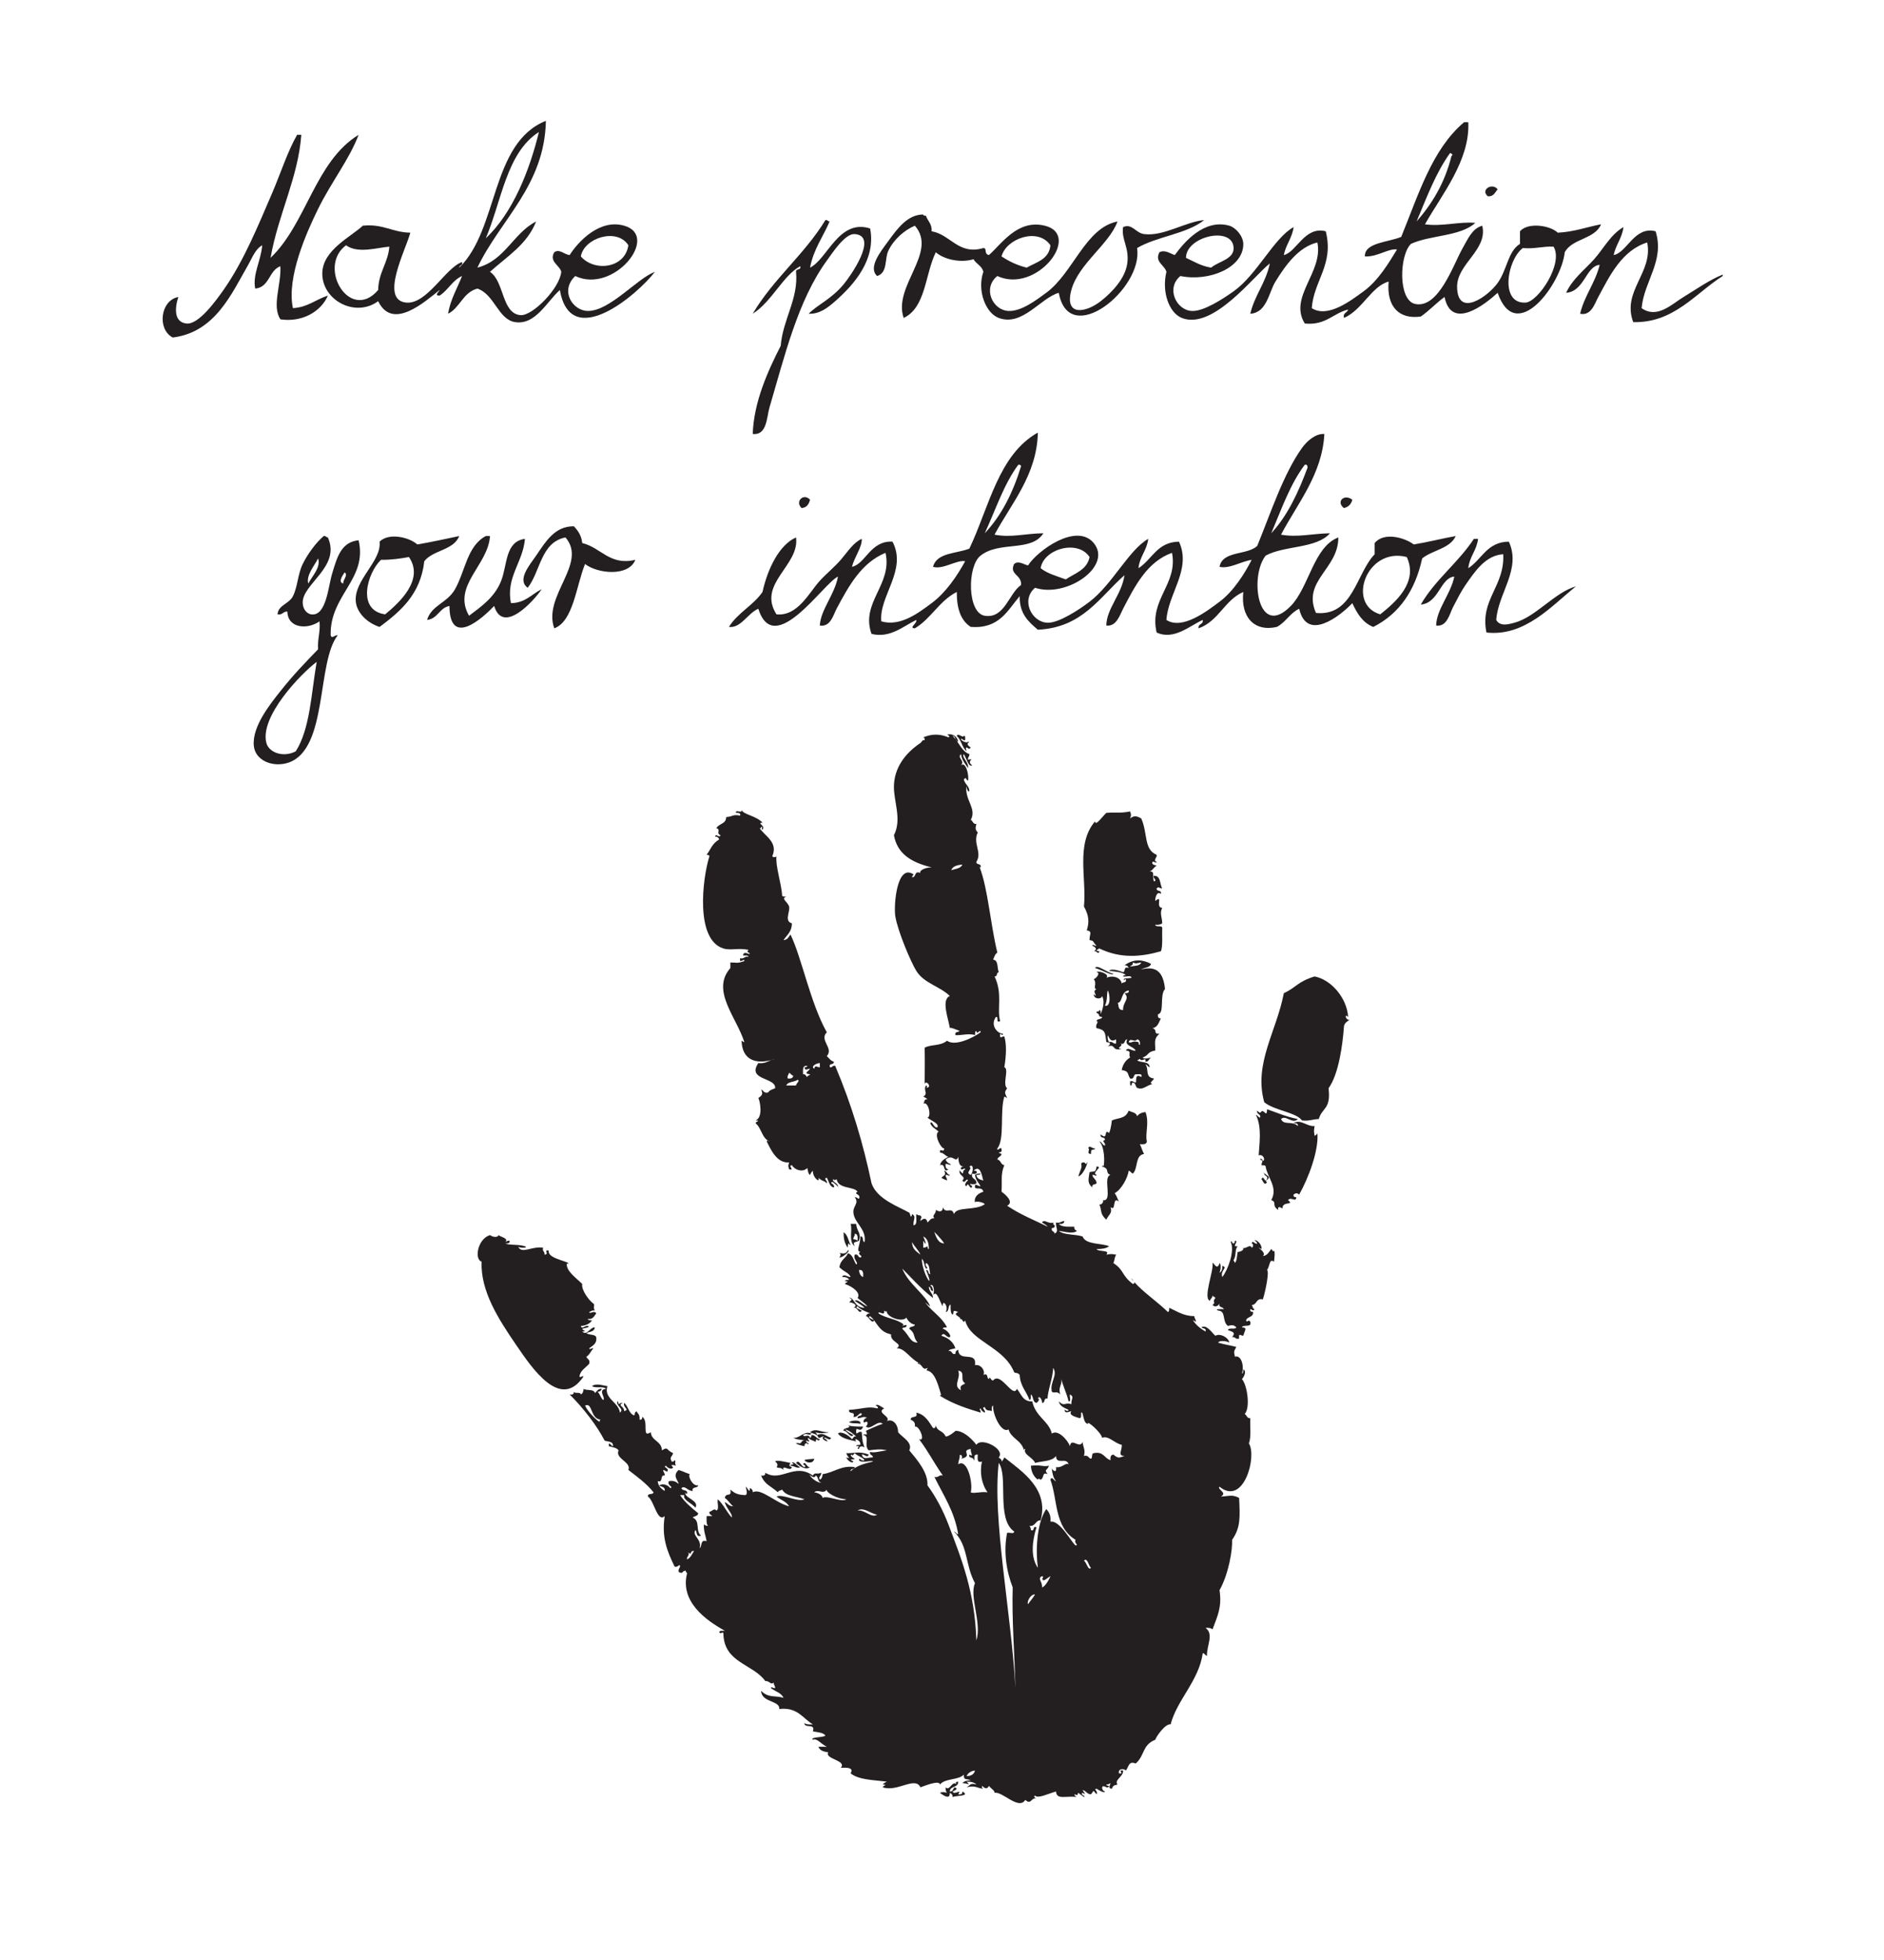 <?xml version="1.0" encoding="utf-8"?>
<!-- Generator: Adobe Illustrator 15.0.0, SVG Export Plug-In . SVG Version: 6.00 Build 0)  -->
<!DOCTYPE svg PUBLIC "-//W3C//DTD SVG 1.1 Basic//EN" "http://www.w3.org/Graphics/SVG/1.1/DTD/svg11-basic.dtd">
<svg version="1.1" baseProfile="basic" id="Layer_1"
	 xmlns="http://www.w3.org/2000/svg" xmlns:xlink="http://www.w3.org/1999/xlink" x="0px" y="0px" width="647px" height="673px"
	 viewBox="0 0 647 673" xml:space="preserve">
<g id="XMLID_1_">
	<g>
		<path fill="#231F20" d="M591.6,94.28c0,0.16,0,0.32,0,0.48c-9.319,5.88-16.77,16.18-30.72,15.83c-3.99-10.65,6.91-17,4.8-27.35
			c-8.729,2.73-12.91,11.52-16.8,18.72c-1.18,2.18-2.439,6.6-6.24,5.75c1.511-6.32,5.17-10.51,6.721-16.79
			c-4.74,0.38-5.23,9.16-11.521,9.6c2.12-4.71,6.34-7.87,9.601-11.52c3.319-3.72,5.64-8.44,10.079-11.04
			c-0.47,3.85-2.619,6.02-3.359,9.6c4.56-0.78,7.13-10.06,14.399-8.16c3.21,10.07-4,17.22-4.8,26.39c5.36,3.81,10.49-1.47,14.4-3.83
			C582.65,99.24,587.14,96.04,591.6,94.28z"/>
		<path fill="#231F20" d="M534.96,79.88c5.65-0.27,9.91-1.94,14.88-2.88c-2.16,5.2-9.91,4.81-12.479,9.6
			c-1.181,11.01-16.79,32.05-23.04,13.92c-4.38,4.03-15.86,13.05-18.24,1.44c-2.89,2.06-5.21,4.7-8.16,6.71
			c-7.46,1.06-11.8-3.42-11.04-11.99c-5.85,1.53-9.06,9.79-15.35,12.47c-0.42-1.85,1.17-1.7,1.439-2.88
			c-5.26,1.31-7.64,5.49-14.88,4.8c-5.66-9.1,6.45-17.66,4.32-27.83c-6.45,1.53-10.93,7.81-14.4,13.44
			c-2.3,3.72-2.93,10.69-8.64,11.03c1.53-6.46,5.36-10.64,6.72-17.27c-5.42,4.17-19.53,23-30.24,18.71
			c-4.26-1.7-6.979-8.74-5.279-15.83c-0.65-2.38-4.17-3.41-2.4-6.72c1.89-0.97,3.54,0.41,5.28,0.96
			c3.17-4.35,10.02-12.52,18.72-10.08c2.14,0.6,4.76,3.51,4.8,6.24c0.12,8.1-11.609,13.09-21.6,11.04c-5,4.09-1.5,11.65,3.84,11.99
			c4.07,0.27,10.73-4.12,14.4-6.71c8.14-5.77,13.77-18.23,20.64-22.08c-0.5,3.81-2.67,5.97-3.36,9.6c4.37-0.97,7.16-10.04,14.4-8.16
			c2.9,11.4-4.14,16.97-4.8,26.39c5.55,3.57,13.58-2.73,17.76-5.75c5.08-3.69,8.71-9.8,11.51-14.4c-3.04-0.4-6.609,2.59-11.029,2.4
			c-0.2-4.8,8.17-4.86,12.479-6.72c5.9-14.41,10.56-30.07,21.59-39.36c0.48,0,0.96,0,1.44,0c0.63,13.09-9.13,24.88-14.88,35.04
			c5.62,0.88,12.01-1.02,17.279-0.48c-5.069,4.68-15.38,4.13-22.08,7.2c-4.02,3.86-4.479,19.39,1.44,20.63
			c8.1,1.7,13.15-13.65,16.32-19.19c1.92-3.36,3.27-6.68,6.72-7.68c1.99,8.37-8.78,13.04-8.64,21.12
			c0.199,10.62,10.63,3.16,13.92-1.44c3.35-4.7,3.47-10.81,7.68-13.44c0-1.44,0-2.88,0-4.32C524.78,76.19,532.4,77.39,534.96,79.88z
			 M523.92,103.88c4.3-0.26,13.11-13.38,9.6-19.2c-3.84-0.17-6.51,0.85-10.56,0.48C517.57,89.21,514.96,104.4,523.92,103.88z
			 M498.48,53.48c0.739-0.12,0.069-0.79-0.48-0.96c-4.91,6.77-8.06,15.3-11.52,23.52C491.86,69.89,496.21,62.72,498.48,53.48z
			 M415.93,91.88c2.66-2.27,8.2-2.88,7.681-7.2c-0.86-7.07-16.33-3.45-16.32,3.84C410.02,89.78,412.46,91.34,415.93,91.88z"/>
		<path fill="#231F20" d="M520.08,213.79c7.3-1.94,13.87-10.46,21.12-12.48c-8.311,6.62-17.49,17.31-30.72,15.84
			c-2.341-11.32,6.31-15.77,5.76-26.88c-6.07,0.36-9.69,5.85-12.96,10.56c-1.53,2.21-2.971,5.07-4.32,7.68
			c-1.16,2.25-2.02,6.77-5.76,6.24c0.149-5.65,4.97-10.69,6.24-16.8c-4.79,0.33-5.29,9.11-11.521,9.6
			c5-8.61,12.85-14.35,18.24-22.56c0.479,0,0.96,0,1.439,0c-0.47,4.01-2.93,6.03-3.359,10.08c4.68-3,6.35-9.01,13.92-9.12
			c4.38,9.47-3.71,17.72-4.32,26.88C515.16,215.31,518.5,214.2,520.08,213.79z"/>
		<path fill="#231F20" d="M510.96,67.4c-2.72-2.28,1.57-4.8,3.36-2.4C513.41,66,513.01,67.53,510.96,67.4z"/>
		<path fill="#231F20" d="M499.92,184.03c-2,4.39-8,4.79-11.52,7.68c-2.4,11.04-7.87,19.01-16.79,23.52
			c-3.681-1.45-5.58-4.67-7.2-8.16c-4.26,4.48-15.62,13.39-18.24,1.92c-3.17,1.46-4.63,4.65-7.68,6.24
			c-7.8,1.79-12.471-3.47-11.521-12c-6.46,2.81-8.489,10.06-15.359,12.48c-0.261-1.7,1.699-1.18,1.439-2.88
			c-4.39,1.93-9.859,7.07-15.84,4.32c-2.69-11.36,7.39-16.59,5.28-27.36c-8.54,3.05-12.721,11.38-16.8,19.2
			c-1.11,2.12-2.271,6.21-5.761,5.76c0.09-5.87,5.311-10.67,6.24-17.28c-8.6,7.55-14.35,17.96-29.75,18.72
			c-3.21-2.72-6.36-5.49-6.24-11.52c-4.21,4.91-6.97,11.27-16.8,10.56c-3.439-2.17-4.84-6.36-4.8-12
			c-5.97,2.99-8.79,9.13-14.4,12.48c-2.28-0.15,0.86-1.61,0.48-2.88c-4.39,2.09-8.9,6.35-15.36,4.8
			c-3.89-10.77,7.28-16.92,4.8-27.84c-8.22,3.37-12.57,11.26-16.8,19.2c-1.13,2.12-2.07,6.35-5.76,5.76
			c0.29-5.5,5.1-10.56,6.24-16.8c-5.07,2.33-21.91,28.21-27.36,11.04c-3.63,1.52-5.98,6.75-10.08,6.24c2.98-4.87,8.34-7.35,11.52-12
			c1.76-8.02,5.81-16.26,11.52-18.72c1.29,9.68-13.45,15.87-6.72,26.4c7.34,0.74,11.24-7.56,14.88-11.52c2.4-2.61,5-4.67,7.2-7.2
			c2.34-2.71,4.26-5.9,7.2-7.2c0.22,2.71-2.55,6.34-3.36,9.6c4.65-0.96,6.32-9.04,13.92-8.64c5.16,9.78-4.71,18.75-3.84,27.36
			c6.59,1.93,12.84-2.96,17.28-6.24c4.94-3.66,8.791-9.43,11.52-14.4c-2.82-0.58-7.67,2.99-11.04,1.92
			c1.3-4.94,8.01-4.47,12.48-6.24c6.81-14.31,9.979-32.25,23.52-39.84c-0.28,14.47-9.17,24.42-14.88,35.04
			c5.83,1.12,10.39-0.4,16.79-0.48c-4.2,6.57-15,2.52-21.59,7.68c-4.61,3.6-4.61,19.67,1.439,20.64
			c6.86,1.09,8.261-7.69,12.48-10.56c0.26-3.64-4.15-3.47-2.4-7.2c1.54-1.31,3.34,0.21,4.8,0.48c3.2-5.07,16.65-14.82,22.551-7.68
			c6.569,7.94-9.301,18.93-20.15,15.36c-4.95,4.16-1.24,11.83,4.31,12c3.87,0.11,10.87-4.51,14.4-7.2
			c7.88-6.01,13.43-17.74,20.16-21.6c-0.47,4.01-2.93,6.03-3.36,10.08c4.71-2.98,6.37-8.99,13.92-9.12
			c4.4,9.49-3.71,17.73-4.319,26.88c5.51,3.57,14.069-3.14,18.239-6.24c4.801-3.58,8.62-9.66,11.04-14.4
			c-3.659,0.56-7.609,3.18-11.04,2.4c1.07-5.66,9.561-3.89,12.96-7.2c4.53-11.03,8.95-24.66,15.36-33.6
			c1.58-2.21,4.59-5.04,7.68-4.8c-0.72,13.85-9.31,23.96-14.88,34.56c5.73,1.02,10.44-0.35,16.801-0.48
			c-4.591,5.33-15.69,4.15-22.08,7.68c-5.681,7.15-2.69,28.85,8.64,17.28c6.25-6.4,7.85-20.35,16.32-23.52
			c0.06,10.85-12.53,14.86-7.681,25.92c12.75,1.2,13.73-13.44,20.16-20.16c0-1.28,0-2.56,0-3.84c3.101-3.84,10.15-1.97,13.43,0.48
			C490.49,186.11,495.03,184.89,499.92,184.03z M474,210.91c5.16-4.11,13.15-10.94,9.12-19.68
			C469.34,187.65,462.25,207.46,474,210.91z M449.05,160.51c-0.06-0.59-0.149-1.14-0.96-0.96c-5.03,6.65-8.03,15.33-11.52,23.52
			C442.19,177.01,445.88,169.02,449.05,160.51z M366.01,198.91c3.15-2.14,7.32-3.25,8.16-7.68c-4.04-6.14-15.79-2.78-16.79,3.84
			C359.68,196.93,362.97,197.79,366.01,198.91z M350.66,160.03c-0.11-0.37-0.41-0.56-0.96-0.48c-4.98,6.7-7.811,15.55-11.521,23.52
			C343.94,176.99,347.88,169.1,350.66,160.03z"/>
		<path fill="#231F20" d="M462.97,349.13c-1.37-1.42-0.93,1.21,0.48,0.96c-0.771,0.601-1.83,1.11-1.92,2.4
			c-0.41,5.83-1.73,16.22-5.28,21.12c0.87,7.31-2.21,6.569-3.36,10.56c-2.05,0.04-3.359,0.8-5.76,0.48
			c-2.04-2.801-9.47-3.391-12.96-6.24c-3.7-13.26,4.2-24.23,6.72-37.43c4.49-2.131,4.62-3.91,10.561-5.761
			C457.17,336.31,462.59,342.66,462.97,349.13z"/>
		<path fill="#231F20" d="M461.53,174.43c-2.8-2.18,0.05-5.03,2.88-2.88C464.04,173.1,463.08,174.06,461.53,174.43z"/>
		<path fill="#231F20" d="M452.41,388.97c0.54,6.061-3.101,15.55-6.24,21.12c-0.71-0.56-1.21-0.56-1.92,0
			c-0.18,0.82,0.37,0.91,0.96,0.96c-0.27,1.851-1.86-0.37-2.88,0.96c2.35,1.971-1.98,0.141-1.92,2.88
			c-0.45-0.29-1.771-1.12-1.44,0.48c-2.41-1.54-0.319-2.67-2.399-3.36c2.42-4.33-1.32-7.689-1.92-11.52
			c-0.08-0.561-0.881-0.41-1.44-0.48c0.06-1.2,0.91-1.5-0.479-1.92c0.17-0.67,0.84-0.04,0.96,0.48c1.05-0.32,0.01-2.521-1.44-1.92
			c0.18-3.7,1.2-9.681-0.96-13.92c0.63,0.17,0.75,0.85,1.44,0.96c0.359-1.48-1.32-0.921-0.961-2.4c1.771,1.99,0.82-1.24,2.881,0.96
			c0.56-0.08,0.399-0.87,0.479-1.44c3.45,1.19,6.67,2.61,10.561,3.36c-1.841,1.94-4.181-1.61-5.761,0
			c0.96,2.311,3.92,0.47,5.761,2.4c0.22-1.021-0.69-0.91-1.44-0.96c2.4-1.591,4.53,1.22,7.2,0.96c-0.271,1.92-0.271,1.449,0,3.359
			C451.87,389.72,452.31,389.51,452.41,388.97z"/>
		<path fill="#231F20" d="M437.53,429.29c0.39,0.85,0.149,2.14,0,3.84c-1.69-1.149-1.311,1.3-2.4,2.88
			c0.79,0.521-0.42,6.82-1.439,10.08c-2.46-0.54-1.931,1.91-3.841,1.92c0.41,0.38,0.28,1.311,0.96,1.44
			c-0.35,0.85-0.869,0.069-1.439,0c-0.18,0.81,0.37,0.899,0.96,0.96c0.189,1.95-2.04,1.47-2.4,2.88c0.271,1.08,0.75-0.59,1.44,0.479
			c0.61,2.211-2.44,0.761-2.88,1.921c1.979,0.21,1.08,0.71,0.479,2.88c-1.26-0.13-1.58-0.99-1.439,0.96
			c-1.36,0.39-1.24-0.681-2.4-0.49c1.23-1.521,0.43-1.771-1.439-2.39c0.199-1.08,2.55-0.021,2.88-0.96
			c-0.91-0.96-1.681-0.82-2.88-0.48c-2.131-1.65-0.521-5.15-3.36-5.28c-1.55-0.56,1.29-0.55,1.92-0.479
			c-0.2-0.931-1.86-0.38-1.44-1.92c-0.46,0.81-1.51,1.41-2.399,0.479c1.47-1.29-0.42-0.6,0.96-2.399c-0.12-0.53-0.95-0.33-0.96-0.96
			c-0.16,1.29-0.37,0.649-0.96,1.92c-2.36-1.08,1.35-9.971,0.96-12.96c0.34-0.41,1.55,2.93,2.399,0c0.53,0.42,0.48,1.93,0,3.359
			c0.71-0.41,1.03-1.21,0.96-2.399c2.101,0.68-0.88,1.55,0,3.84c2-2.601,4.311-9.07,2.881-12c0.409-0.92,0.279,0.52,0.96,0.479
			c0.47-0.01,0.37-0.59,0.479-0.96c1.601,0.15-1.45,2.271,0.96,1.92c-1.18,1.28-0.29,2.86-1.439,4.801
			c0.09,0.39,0.479,0.479,0.479,0.96c0.76-0.841,0.641-2.561,0.96-3.841c0.78,0.11,2.58-0.779,1.67-1.329
			c1.2,0.409,2.54-1.49,3.13-0.11c0.61-0.11,0.631-1.43,0-1.44c0.32-1.439,1.03,0.46,1.92,0c-0.21-0.43-0.42-0.859-0.96-0.96
			c0.48-0.609,2.65,1.15,2.4,2.88c-3.1-1.59,2.22,1.141,0.48,2.4c1.59-0.17,2.079-1.44,2.88-2.4
			C437.02,429.08,437.3,430.14,437.53,429.29z"/>
		<path fill="#231F20" d="M435.61,403.85c0.63,1.2-1.9,1.5-0.48,1.92c-0.87,1.73-1.51-0.67-1.92-0.96c0.82-1.699,0.97,1.57,1.92,0
			c0.351-1.31-0.96-0.97-0.96-1.92C433.12,401.73,435.08,403.64,435.61,403.85z"/>
		<path fill="#231F20" d="M205.87,488.14c-0.08-0.189,0.12-0.489,0.32-0.779c-3.53-0.33-2.63-6.091-5.28-4.801
			C201.91,484.66,204.53,487.31,205.87,488.14z M205.88,488.15c0.03,0.08,0.13,0.14,0.31,0.17
			C206.1,488.28,205.99,488.22,205.88,488.15z M360.79,541.02c-0.021,0.021-0.04,0.051-0.06,0.101c-0.841,0.43-1.4,1.16-2.4,1.439
			c-1.061-0.689,0.61-1.17-0.48-1.439c-1.75,0.75,0.23,1.91,0,3.84C359.13,544.7,360.7,541.33,360.79,541.02z M304.54,450.09
			c-0.15,0.36-0.54,0.101-0.92-0.16c0.46,2.29-2.16-0.25-1.92,0.96c2.43,1.721,6.43,1.88,8.64,3.841
			c-1.48,1.17,1.38-0.53,0.96,0.479c-0.01,0.79-1.33,0.26-1.44,0.96c2.61,2.46,2.52,4.61,5.28,4.79c-1.77-2.13-0.61-3.1-2.88-4.79
			c0.13-0.99,1.79-0.46,1.92-1.439c-1.59-0.131-2.65-1.801-2.92-2.36c0.02-0.01,0.03-0.03,0.04-0.04c-0.13-0.23-0.14-0.18-0.04,0.04
			C309.72,454.15,304.22,452,304.54,450.09z M429.37,486.88c-0.14,2.9,0.38,6.47-0.48,8.64c2.851,4.49-1.79,21.65-10.08,14.881
			c-0.979,0.92,2.881,2.04,0.48,3.359c2.87-0.08,3.78-0.81,6.24,0.48c0.31,6.54,0.569,10.13-2.4,14.399
			c0.17,3.29-1.13,11.62-4.32,17.28c0.87,5.84-0.67,8.75-2.399,13.44c-0.561-0.41-1.29-0.641-2.4-0.48
			c2.96,2.12,0.34,6.101,0.48,9.601c-0.63-0.171-0.75-0.851-1.44-0.961c-1.31,9.49-8.85,16.03-11.04,24.471
			c-1.77-0.37-4.979,4.21-5.279,5.279c-4.57,1.851-3.511,5.36-6.721,8.16c-2.38-0.939-2.3,0.931-3.359,2.4
			c-0.71-0.76-2.73-0.7-2.4,0.96c2.18,0.36-0.73-1.31,1.44-0.96c0.18,2.11-3.16,3.22-1.921,4.8c-0.59,0.271-1.489,0.01-1.92,1.44
			c-1.5-0.03-0.609-1.09-0.479-1.92c-0.38,0.26-0.78,0.5-1.44,0.479c0.021,0.47,0.59,0.37,0.96,0.48
			c-0.58,1.47-1.83-0.7-2.399,0.479c-0.021,0.82,0.359,1.25,0.96,1.44c-0.181,0.77-2.26-0.57-2.88-0.96c-1.23,0.12,0.66,0.83,0,1.92
			c-1.521-1.7-0.69-1.311-1.92,0c-1.431-0.01-1.631-1.25-2.881-1.44c0.421,0.84,1.61,1.851,0,0.96c-0.67,0.17-0.039,0.851,0.48,0.96
			c0.9,1.29-1.46-0.609-1.92-0.96c-0.82,0.71,0.63,1.021-1.44,0.48c0.221,0.43,0.431,0.859,0.96,0.96c-3.729-0.561-7,1.1-7.199-1.92
			c-3.221,0.939-6.061,2.46-7.19,1.439c-0.68,0.17-0.05,0.851,0.48,0.96c-1.931-0.439-1.771,2.4-3.841,0.48
			c-2.239,3.7-7.93-3.061-10.56-2.4c0.09-0.85-1.08-1.3-1.92-2.399c-0.72,1.35-1.45,0.79-2.4,0c-0.08,0.56,0.101,0.859,0.48,0.96
			c-2.07-0.07-2.61-1.29-5.76-0.48c1.439-0.88,1.319-1.5,3.359-0.96c-0.7-0.74-1.88-1.01-3.359-0.96c1.59,1.44,0.27,0.54-1.44,0.48
			c0.59-0.69,1.65-0.91,2.88-0.96c-1.68-0.7-2.399,0.149-2.399-1.921c-1.921,1.931-6.48,1.2-8.161,3.36
			c-0.27-1.46-4.23,0.061-6.72,0.96c-1.9-3.88-7.93,1.75-12.96,0c0.1-0.64,1.99-0.89,0-0.96c0.35-0.45,0.87-0.72,1.44-0.96
			c-4.51-0.61-9.66-0.57-12.48-2.88c1.21-2.01-1.22-1.96-3.36-1.92c2.22-2.51-5.68-2.99-4.32-5.28c-1.53-0.229-2.92-0.59-3.36-1.92
			c0.96,0,1.92,0,2.88,0c-2.18-1.04-3.34-3.04-4.8-2.4c-0.99-1.02,3.47-0.659,4.32-1.439c-0.82-1.1-2.7-1.13-4.32-1.44
			c1.04-2.96-3-0.83-2.88-2.88c0.57,0.561,1.7,0.55,2.88,0.48c-3.51-2.09-5.21-5.98-11.52-5.28c0.27-2.97-6.13-2.17-6.24-6.229
			c2.54,2.579,5.09,1.52,7.68,2.399c-0.77-1.8-2.93-2.189-4.32-3.36c0.21-0.72,0.62,0.19,1.44,0c0.06-0.869-0.58-1.02-0.48-1.92
			c-1.01,1.051-1.42-0.619-2.88-0.479c-4.3-5.94-14.23-6.25-14.4-16.32c-0.26-1.09-0.74,0.58-1.44-0.479
			c0.15-0.65,1.21-0.4,1.92-0.48c-6.66-3.689-15.4-10.05-12.96-19.68c-0.09-0.391-0.48-0.48-0.48-0.96c-1.63,0.2-0.6,1.3-2.39,0.479
			c-0.21-1,0.32-1.27,0.48-1.92c-0.12-1.24-0.83,0.66-1.92,0c-2.62-5.41-4.46-10.09-3.36-17.279c-2.54,2.369-3.58-5.221-5.76-6.721
			c-0.21-1.319,1.79-0.45,1.92-1.439c-2.41-3.03-5.58-5.301-8.64-7.681c1.16-2.689-4.71-3.899-3.36-6.72
			c-0.64-0.96-2.13-1.07-3.36-1.439c-0.08-2.021,0.73,0.01,1.44,0c0.16-1.761-1.75-1.45-2.88-1.921c-2.54-4.939-7.04-10.89-12-15.84
			c0.96,0.17,1.5-0.09,1.44-0.96c0.29,0.83,2.27-0.029,2.4,0.96c0.64-0.31,0.89-1.02,0.96-1.92c1.05,0.71,3.57-0.05,3.84,1.44
			c0.74-0.53,1-1.561,2.4-1.44c-0.21,0.59-0.62,0.99-1.44,0.96c0.79,0.811,1.04,2.16,1.92,2.88c1-0.649-2.06-3.59,0.96-3.84
			c-0.87-1.05-3.76-0.08-4.8-0.96c1.57-1.16,4.41,0.04,5.28,0c-1.34,4.32,3.7,5.29,4.32,9.12c1.57-1.3-1.32-2.17-0.96-3.84
			c0.46,0.02,0.37,0.59,0.48,0.96c0.38-0.25,0.78-0.5,1.44-0.48c-1.98,1.04,0.55,1.12,0.48,2.881c2.08-0.69-0.51-1.07,0-2.881
			c1.4,1.16,1.55,3.57,3.36,4.32c0.66-0.479-0.21-0.79,0.96-1.439c0.05,0.739,1.14,0.8,0.96,2.88c0.81,0.18,0.9-0.37,0.96-0.96
			c2.36,1.649-0.38,7.489,2.88,5.279c0.27,3.09,3.75,2.971,3.84,6.24c2.24-1.39,1.27-0.24,3.84,0.96c-0.4,1.47-1.35,1.15-0.48,2.88
			c0.55,0.08,0.85-0.1,0.96-0.479c0.72,0.42-0.14,0.72,0.48,1.92c-0.99-0.4-2.16-0.41-0.96,0.479c-0.31,1.17-2.25,0.07-2.4-0.479
			c-1.42,0.42,1.11,0.72,0.48,1.92c-0.78,0.14-0.83-0.45-1.44-0.48c-0.07,0.86,0.58,1.011,0.48,1.92
			c-1.81-0.359-0.34,2.551-2.4,1.921c0.11,1.319,0.78,2.439,2.4,3.359c0.22-1.5-1.21-1.35-1.92-1.92c1.21-0.62,2.79-0.35,3.84,0.96
			c1.3-0.439-1.28-0.89-0.48-2.399c1.75-0.311,2.55,0.319,3.36,0.96c-0.1-1.101-2.33-2.801,0-4.801c2.07,0.681,1.76,0.761,3.83,1.44
			c-0.81,0.59,0.94,4.27,2.88,3.84c-0.15,1.13-2.27,0.29-1.92,1.92c-1.69,0.09-2.62-2.03-3.83-0.96c0.15,1.13,2.27,0.29,1.91,1.92
			c-0.4,0.09-0.45-0.189-0.48-0.479c-0.89,1.83,4.85,2.75,3.36,5.279c-1.08-1.46-4.48-2.67-3.83-4.319c-0.48,0-0.96,0-1.44,0
			c1.64,2.51,3.95,4.359,6.23,6.239c-0.13,0.99-1.28,0.961-1.92,1.44c2.8,1.31,0.79,4.47,2.88,6.24
			c-1.89,0.609-1.24-1.311-1.92-1.92c-1.33,2,2.35,3.08,1.44,6.239c0.96-0.64,0.07-3.14,2.4-2.399c-0.32-1.91-1.04-3.43-0.96-5.76
			c0.39,0.25,0.78,0.5,1.44,0.479c-0.66-0.62-0.47-2.09-0.48-3.359c0.64,0,1.28,0,1.92,0c-0.31-0.49-1.1-0.5-0.96-1.44
			c1-0.271,1.56-1.37,2.4-0.48c1.09-0.359,0.19-2.689,0.48-3.84c1.95,1.74,3.02,4.34,4.8,6.24c0.44-1.1-2.04-3.38-2.4-5.28
			c1.02,0.431,1.42,1.46,2.88,1.44c-1.07-0.84-1.74-2.101-2.88-2.88c0.51-2.16,2.43,0.09,1.92-2.88c1.49,1.399,2.8,1.88,5.28,1.92
			c0.58-0.511,0.34-1.45,0-2.88c0.56,0.14,1.39,2.72,1.44,0.479c0.59,0.21,0.99,0.62,0.96,1.44c2.82-1.61,7.92,3.739,12.48,4.8
			c-0.91-1.65-2.94-2.18-4.32-3.36c2.32-0.95,7.14,2.03,9.6,0.96c-2.67-1.01-6.39-0.96-7.68-3.359c-0.38,0.409-1.31,0.29-1.44,0.96
			c-2.59-2.301-4.49-2.59-5.76-5.761c0.97,0.16,1.5-0.1,1.44-0.96c5.38,3.4,9.93-3.58,16.32,0.96c0.8-1.31,1.26-0.229,2.88-0.96
			c0.02,1.391-1.09,1.141-0.48,2.4c0.65-0.31,0.9-1.02,0.96-1.92c3.8-0.48,6.44-3.14,11.04-2.4c-0.05,0.91-1.59,0.33-1.44,1.44
			c1.83-1.84,4.7-2.66,7.68-3.36c-0.16-0.64-3.94,0.76-4.8-0.479c0.12-1.24,0.83,0.66,1.92,0c-0.79-1.13-2.47-1.36-3.36-2.4
			c-0.45,0.271-0.73,1.34-0.96,0.48c-1.14,0.14,0.53,1.3,0.96,1.439c-0.21,0.48-2.5-0.18-0.48,0.96c-0.35,0.931-2.28-0.55-2.4-1.439
			c1.95,0.84,0.1-0.38,0-1.44c2.7,0.11,4.28-0.8,7.68,0.48c-0.41,1.409-1.55-0.28-2.4,0c0.66,1.97,1.76,1,3.84,0.96
			c-0.01-0.95-1.31-0.61-0.96-1.92c1.07,0.6,3.93-0.32,5.76-0.48c-2.05-0.54-3.9-0.31-6.24,0c-1.85-1.59,0.6-4.92-1.92-5.28
			c0.51-0.77,1.9,0.78,0.96-1.439c1.9-0.82,3.69-1.75,5.76-2.4c-1.69-1.51-4.14,2.351-5.76,0.96c1.03-1.189,0.57-2.1-0.48-1.439
			c-0.86,0.14-0.03-1.86,0.96-1.44c-1.29-0.97-1.86,0.021-3.36,0c-0.15-1.1,1.39-0.53,1.44-1.439c-0.51-1.091-1.46,1.38-2.88,0.96
			c0.9-2.17-1.91-0.65-1.44-2.4c4.33-0.2,6.57-1.36,9.6-0.48c0.67-0.17,0.04-0.84-0.48-0.96c0.34-0.909,2.25,0.591,2.88,0.96
			c-2.86,1.511,2.49,2.74,0.96,4.32c2.08-0.87,3.84,1.21,3.84,3.84c1.33,1.721,5.15,3.48,3.84,6.24c2.62,3.14,6.5,7.57,6.24,12
			c2.86,3.88,5.42,8.73,7.2,13.44c4.439,11.739,9.08,23.04,9.6,39.84c1.94-6.13-2.5-15.07-0.479-19.681
			c-3.48-6.489-2.2-12.71-7.2-17.76c0.63,0.17,0.75,0.84,1.439,0.96c-1.29-7.989-5.13-13.43-8.16-19.68
			c1.47,0.35,1.41-0.83,2.88-0.48c-3.89-5.68-4.55-7.619-8.16-12.479c2.4,1.01,0.04-4.87-1.44-4.32c0.23-1.51-0.6-1.96-1.44-2.399
			c-0.07-1.511,2.68-0.2,1.92-2.4c3.05,0.63,4.28,3.08,5.76,5.28c0.81,0.18,0.9-0.37,0.96-0.96c0.52,2.359,2.24,1.52,3.36,3.84
			c0.649,0.37,3.6-1.92,3.359-1.92c2.46-0.03,5.17,2.16,7.2,4.8c1.84-2.81,10.11,1.69,7.681,4.32c0.31,0.489,1.1,0.5,0.96,1.439
			c0.439-0.35,0.72-0.87,0.96-1.439c6.119,4.88,15.369,10.79,12.479,21.6c-1.91,0.01-1.68,2.17-3.84,1.92
			c0.25,0.391,0.5,0.78,0.479,1.44c1.551,0.59,0.36-1.55,1.921-0.96c-1.53,4.949-2.04,10.34,0.479,13.92
			c-0.8-5.53-0.47-15.311,2.87-20.16c0.97,0.96,1.65,2.2,1.44,4.32c3.239-0.65,7.439,7.439,8.64,8.159c1.24-0.119-0.66-0.829,0-1.92
			c-7.41-4.529-6.08-13.71-8.64-20.64c0.479-1.47,1.289,0.55,1.92,0.48c-0.891-1.03-1.28-2.561-1.44-4.32
			c0.46,0.8,1.78,1.68,1.44-0.48c2.09,0.36,3.34-1.71,4.319-0.96c-0.72-2.66-4.22,0.42-4.319-2.88c-1.301,1.9-4.69,1.71-7.19,2.4
			c-0.66-1.891-4.25-2.91-3.36-4.8c-0.409-0.091-0.46,0.189-0.479,0.479c-0.72-3.45-4.351-3.979-5.28-7.2
			c-2.45,1.521-5.54-5.29-5.28-8.16c-0.649,0.15-0.399,1.21-0.479,1.921c-1.01-0.551-1.811,0.229-2.4-1.44
			c-1.439,0.32,0.46,1.03,0,1.92c-0.689-0.27-1.17-0.75-1.439-1.44c-0.721,0.211,0.189,0.62,0,1.44c-4.2-1.29-9.21-2.78-13.92-5.76
			c0.07-0.41,0.32-0.351,0.42-0.17c0.02,0.06,0.04,0.12,0.06,0.17c0-0.061-0.02-0.12-0.06-0.17c-0.73-2.3-1.96-8.011-4.74-8.471
			c-0.7-0.21,0.05-0.42,0-0.96c-1.88,1.11-1.5-1.279-3.36-1.43c0.21-0.7,0.42,0.04,0.96,0c-3.65-1.59-5.25-5.38-8.16-5.29
			c2.46-1.64-2.42-2.14-1.92-4.79c-3.38-0.66-4.41-2.899-5.8-4.75c0.02-0.02,0.03-0.03,0.04-0.05c-0.03-0.021-0.08-0.05-0.13-0.07
			c-0.38-0.5-0.8-0.97-1.31-1.37c-1.2,0.4,0.68,1.04,1.31,1.37c0.04,0.04,0.07,0.08,0.09,0.12c-1,1.33-1.76-1.43-2.84-1.49
			c0.21-0.59,0.61-0.989,1.44-0.96c-1.57-0.68-3.26-1.22-4.32-2.399c-1.3,0.43,1.01,1.149,1.44,1.439
			c-1.02,1.59-1.39-1.439-2.88-0.96c1.74-0.8,0.07-1.75-1.44-1.92c0.61-0.649,1.46-0.96,0-1.439c1.68-0.5,1.71,3.409,5.28,3.359
			c-0.94-0.989-2.26-1.58-3.36-2.399c1-0.82,2.89,1.56,4.32,1.92c-0.92-1.16-2.25-1.91-3.36-2.88c1.19-1.69-1.51-3.851-4.32-4.801
			c0.1-0.649,1.99-0.899,0-0.96c0.08-0.569,0.88-0.409,1.44-0.479c-0.41-0.71-1.21-1.04-2.4-0.96c0.49-1.351,2.04,0.13,2.88,0
			c-0.54-1.49-2.33-1.79-3.84-3.36c0.41-2.77,2.44-3.17,2.88-4.8c1.8,0.44,1.96,2.52,2.88,3.84c1.06-0.49-1.18-1.649-0.48-3.359
			c1.31-0.351,0.97,0.949,1.92,0.96c1.31-0.44-1.46-1.08,0-1.921c-1.66-0.159,0.04-2.34,0-5.279c1.33-0.21,0.45,1.79,1.44,1.92
			c0.81-4.65-3.96-6.75-3.84-10.561c0.06-1.93,2-2.88,0.48-4.8c0.78-0.14,0.83,0.45,1.44,0.48c0.91-1.61-2.17-1.57-0.48-2.4
			c-1.26-1.939-6.6-0.79-7.2-4.32c-0.43,0.301-0.86,0.58-0.96,0c-1.17,0.601,1.44,1.4,1.44,2.4c0.93,1.21-1.26-1.2-1.92-1.44
			c-1.42,0.421,1.11,0.721,0.48,1.921c-1.55-0.37-1.67-2.171-2.4-3.36c-1.44,0.32,0.46,1.03,0,1.92c-0.96-1.07-1.57-0.6-2.88-1.92
			c0.74,2.01-1.96,0.13-1.92-2.4c-0.45,0.351-0.73,0.87-0.96,1.44c-0.71-0.41-0.69-1.54-0.96-2.4c-1.3,1.53-4.13,0.9-5.28-0.96
			c-1.62,0.2,1.28,1.86-0.96,1.44c-0.33-1.48-0.33-0.92,0-2.4c-4.14,0.4-6.27-4.35-7.68-7.2c0.22-0.699,0.42,0.051,0.96,0
			c-2.64-1.04-2.73-4.619-4.8-6.239c0.1-0.641,2-0.891,0-0.96c2.83-1.07,1.38-7.21,0.96-7.681c1.1-0.8,1.79-1.25,0.96-2.88
			c0.92,0.21,0.87,1.37,2.4,0.96c0.46-0.819,1.51-1.05,2.4-1.439c0.46-3.811-9.85-2.641-5.76-8.641c2.07,0.24,3.14-0.51,4.44-1.04
			c0.44-0.109,0.88-0.25,1.32-0.399c-0.49,0.09-0.91,0.229-1.32,0.399c-4.92,1.311-9.98,0.32-10.2-6.64
			c0.39,0.09,0.48,0.49,0.96,0.479c-2.69-8.569-11.57-17.72-4.8-25.43c0-0.64,0-1.28,0-1.92c2.28,0,2.16,0.44,4.8-0.48
			c0.15-1.29-1.86,1.27-1.44-0.96c1.47,0.34,1.42-0.83,2.88-0.48c-0.15-0.66-1.2-0.4-1.92-0.48c0.34-1.51,1.28-0.63,2.4-0.48
			c-0.36-0.91-1.43-0.34-0.48-1.44c-3.43-0.74-6.13,0.29-8.64-0.48c-9.62-2.98-7.3-23.6-4.8-31.68c-0.01-0.47-0.58-0.37-0.96-0.48
			c1.47-1.94,1.75-3.7,4.32-5.28c-0.21-0.59-0.61-0.99-1.44-0.96c0.48-1.35,1.28,0.7,1.92-0.48c-1.73-0.62,0.26-1.99-1.44-2.4
			c0.77-1.64,3.4-1.4,3.36-3.84c2.13-0.08,2.27-1.05,4.8-0.48c0.23-1.02-0.68-0.91-1.44-0.96c-0.34-1.3,2.27,0.34,1.92-0.96
			c0.76,1.61,4.95,1.93,7.2,4.32c-2.18,0.14,1.15,0.97,0,2.4c-0.75-0.17,0.42-0.84-0.48-0.96c0.09,0.41-0.18,0.45-0.48,0.48
			c1.68,2.65,6.41,4.78,4.32,9.6c0.14,0.45,1.3,0.45,1.44,0c-0.46,3.11,1.79,9.83,1.92,13.44c0.08,0.56,0.88,0.4,1.44,0.48
			c-2.01,0.62,0.5,1.73,0.96,3.36c0.46,1.61-1.78,5.07,0.96,5.76c0.02,2.89-1.72,4.04-2.88,5.76c1.41-0.04,1.78-1.1,2.4-1.92
			c3.9,8.04,6.76,23.371,12.48,33.59c-2.74,2.66,2.5,5.42,0,8.16c0.75,0.699,1.29,1.6,2.4,1.92c0.15,1.109-1.39,0.54-1.44,1.439
			c0.32,1.44,1.03-0.46,1.92,0c5.73,13.5,9.63,26.761,12.48,40.32c1.88,5.48,9.3,7.98,12.96,10.08c0.24-0.08,0.51,2.72,0.96,0.479
			c1.6,0.9,0.3,1.94,0.48,3.841c1.49-0.11,0.81-2.391,0.96-3.841c0.38,0.25,0.78,0.5,1.44,0.48c0.8,0.95-0.04,0.61,0,1.92
			c0.96-1.01,2.08-1.27,2.4,0.48c0.74-0.54,1-1.561,2.4-1.44c-1.06-1.01,0.61-1.42,0.48-2.88c1.64,1.02,2.47,0.34,2.4-0.96
			c0.96,2.63,3.01-0.37,3.84,2.399c0.89-2.71,7.08-1.05,10.56-3.359c-0.229-0.69-3.3-1.29-3.39-0.641
			c-0.3-1.71,0.81-3.029,2.91-3.68c-0.49-1.84-2.22-0.61-2.88-1.439c-0.15-1.96,1-0.261,1.92-0.48c-0.71-1.21-1.7-2.14-1.92-3.84
			c0.42-0.37,1.08-0.521,1.92-0.48c-0.08,0.561-0.88,0.4-1.44,0.48c0.16,1.27,1.26,1.62,2.4,1.92c-0.351-0.56-0.811-5.91-3.36-3.36
			c1.95-0.16,1.11,1.63-0.479,0.96c-0.511,2.11,1.62,1.58,1.439,3.36c-0.81,0.86-3.609-0.53-1.439,0.96
			c-0.54,1.98-1.38-1.979-1.92,0c-1.141-0.13,0.04-1.79,0.479-1.92c-0.439-1.31-1.08,1.46-1.92,0c1.44-1.5-1.31-1.521-0.96-3.36
			c-1.021-1.17,0.68,0.54,0.96,0.96c0.66-0.479-0.21-0.79,0.96-1.439c-0.21-0.71-0.62,0.189-1.44,0c-0.18-0.82,0.37-0.91,0.961-0.96
			c-1.41-0.021-1.75-1.07-1.921-3.36c-0.81,2.5-1.84-1.24-4.319,0.96c0.27,0.69,0.75,1.17,1.439,1.44c1.2,0.899-0.8,0.05-1.439,0
			c-0.141,1.09,0.109,1.8,0.96,1.92c-2.061,1.54-0.75-2.181-2.88-1.44c0.331-1.59,1.65-2.189,2.88-2.88
			c-1.03-0.149-1.5-1.38-2.88-1.439c-0.23-1.98,1.291,0.46,1.44-1.44c-1.01,0.32-3.74-4.85-1.92-5.76
			c-0.99-0.94-2.36-1.48-2.88-2.88c0.64-1.221,1.12,1.72,2.4,1.439c0.93-1.28-2.36-2.42-3.36-3.359c1.44-0.19,0.38-5.75-1.44-4.801
			c0.51-0.449,0.15-1.77,1.44-1.439c-0.35-0.45-0.87-0.73-1.44-0.96c1.86-1.17-0.17-2.24,0.96-3.84c1,0.27-0.71,1.449,0.96,0.479
			c0.42-0.99-1.25-2.149-1.44-0.96c0.01-3.51,0.09-8.26,0-12.479c2.22-1.24,5.34-0.471,7.68-2.4c2.771,2.05,9-1.03,11.521-2.88
			c0.14-1.5-1.391,1.22-1.44-0.48c-0.569,0.08-0.41,0.88-0.479,1.44c-1.971-0.73-5.181,0.2-6.721,0c-0.33-1.29,0.99-0.92,1.44-1.44
			c-0.84-0.319-3.34-1.41-3.36-0.96c-0.39-2.939-3.109-9.79,0-11.029c-3.31-3.29-8.89-4.351-11.52-8.641
			c-1.88-3.06-6.34-13.51-7.2-18.72c-0.61-3.66,0.5-18.26,6.24-14.4c0.12,0.08-0.65,0.72-0.48,0.96c1.59,0.15,0.52-2.36,2.88-1.44
			c-0.6-0.64,1.29-1.92,3.84-1.92c-7.51-1.82-11.84-4.96-12.96-11.04c2.81-5.44-0.09-11.5,0-16.8c0.1-6.16,3.67-11.24,9.12-14.88
			c0.49-0.31,0.49-1.1,1.44-0.96c0.08-0.56-0.11-0.85-0.48-0.96c2.95-1.23,5.73-1.24,8.64,0c0.67-0.17,0.04-0.84-0.48-0.96
			c1.3-0.33,3.3,0.1,3.84,2.4c-0.18-0.01-0.319-0.05-0.43-0.12c-0.149-0.21-0.3-0.41-0.45-0.61c-0.21-0.53-0.33-1.16-1.04-1.19
			c0.38,0.36,0.721,0.76,1.04,1.19c0.101,0.25,0.23,0.48,0.45,0.61c1.271,1.82,2.351,3.83,4.271,4.44
			c0.06,0.86-0.591,1.01-0.48,1.92c2.84-0.52-0.85,0.37,1.44,1.92c-1.21,0.86-2.08-2.7-2.88-3.84c-0.891,1.07,1.779,2.68,1.439,4.8
			c-0.91-1.49-2.14-2.66-2.4-4.8c-1.479,1.3,1.5,2.18,0,3.84c1.65-1.49,2.86,3.59,2.4,5.28c-0.91-0.36-0.34-1.43-1.439-0.48
			c0.3,1.62,1.699,2.14,1.92,3.84c-0.261,1.05-1.051-0.67-0.99-1.68c0-0.08,0.01-0.16,0.03-0.24c-0.021,0.07-0.03,0.15-0.03,0.24
			c-0.771,4.92,3.64,7.81,1.47,11.76c0.75,0.37,0.71,1.52,1.92,1.44c-0.34,1.2-0.479,1.97,0.48,2.88
			c-1.84,3.75,1.63,6.91-0.48,10.08c-0.149,1.26,1.86,0.38,1.44,1.92c-0.141,0.03-0.23,0.02-0.3-0.02
			c-0.061-0.16-0.12-0.31-0.181-0.46c0.021,0.19,0.04,0.38,0.181,0.46c2.869,7.57,3.63,19.25,6.06,29.3
			c-0.82,0.46-1.06,1.5-1.44,2.4c1.87,0.2,1.301,2.85,1.921,4.32c-0.91,0.05-0.341,1.58-1.44,1.439c2.87,6,0.74,10.95,1.92,15.351
			c-1.71,0.75-0.29-1.63-1.44-1.44c-2.1,2.82,0.511,5.75,2.4,5.76c-0.01,1.351-1.31-1.14-0.96,0.96c0.21,0.721,0.61-0.18,1.44,0
			c0.77,2.54,0.71,6.181,0,10.561c1.739,0.479-0.771,5.979,0.96,7.2c-1.11,1.6-0.721,1.56,0,3.359
			c-0.391-0.09-0.48-0.479-0.96-0.479c-1.61,5.01,0.199,14.609-2.4,17.76c-0.15,1.5,1.38-1.22,1.44,0.48
			c0.39,1.35-2.381,0.539,0,1.439c-0.15,0.98-1.301,0.94-1.44,1.92c1.27,0.16,1.09,1.78,2.4,1.92c-1.36,3.19-0.7,5.44-0.96,9.12
			c1.05,0.72,4.529,3.54,1.92,4.8c4.609,3.13,9.409,4.971,13.909,7.2c-0.47-0.649-1.279-0.96-1.92-1.439
			c0.771-1.351,2.17,0.67,3.841,0c-0.07,0.56,0.109,0.85,0.479,0.96c0.18,0.81-0.37,0.899-0.96,0.96c-0.34,1.31,0.96,0.96,0.96,1.92
			c1.61-0.91,0.311-1.94,0.48-3.84c1.47,0.35,1.75-0.49,2.88-0.48c-0.11,0.84-0.82,1.09-1.92,0.96c0.949,1.14,3.189,0.98,5.279,0.96
			c-0.02,0.82,0.36,1.24,0.96,1.44c-1.399,1.21-4.619,0.16-6.239,0c1.83,1.529,5.659,1.069,8.159,1.92
			c1.07,2.899,6.511,2.22,9.12,3.359c-1,0.761-2.52,0.99-4.319,0.96c0.66,1.061,4.84,0.21,3.359,1.921c1.92-0.271,1.45-0.271,3.36,0
			c-0.771,1.479-0.41,1.859-0.96,2.88c3.83,2.5,2.72,4.18,6.72,7.199c0.66-0.21,0.62-0.489,0.38-0.79
			c2.83,3.341,8.15,6.971,11.62,10.391c0.561-0.08,0.41-0.88,0.48-1.44c2.649,1.19,4.85,2.83,8.64,2.88
			c-0.06,0.86,0.59,1.011,0.48,1.92c-0.391-0.1-0.48-0.489-0.96-0.479c1.069,1.64,2.569,2.87,4.319,3.84
			c0.33-1.3-0.99-0.93-1.439-1.439c1.79-1.131,3.58,1.84,4.8,2.88c1.63-0.91,4.45,0.479,4.8,2.39c-0.5-0.5-3.43-0.99-3.84,0
			c2.49,0.69,4.61,1,6.24,1.45c-0.75,1.5-0.98,1.3-0.48,3.35c2.13-0.71,3.28,3.15,2.4,5.76c0.56-0.069,0.399-0.869,0.479-1.439
			c1.32,0.75,0.05,2.89-0.479,3.36c1.83,2.01,2.96,9.84,0.96,12C428.2,485.81,428.17,486.97,429.37,486.88z M386.17,499.84
			c-2.58-0.05-0.67-2.08-0.96-3.84c-2.42-0.42-4.52-3.31-6.72-2.4c-0.46-2.069-5.51-6.229-4.8-4.8c-1.881,0.101-1.53-4.51-2.4-3.84
			c-0.08,0.72,0.17,1.771-0.48,1.92c-1.3-0.42-4.029-1.01-2.88-2.399c-1.12,0.149-2.06,1.029-2.399-0.48
			c0.569,0.07,1.09,0.86,1.439,0c-1.39-0.68-3-1.15-3.359-2.88c2,1.939,2.159,0.16,4.319,0.96c-0.1-2.05,1.12-2.44-0.479-3.36
			c-0.26,0.7,0.56,2.48-0.48,2.4c-0.5-2.54-2.359-6.26-2.399-7.68c-0.04,2.77-1.17,2.6-0.48,5.279c-1.16-1.39-2.12-0.2-2.88-0.96
			c-0.74-3.31,2.14-5.52,0.48-8.16c-0.061,3.12-2.051,8.521-1.921,10.561c-1.539-0.42-0.649,1.59-1.92,1.439
			c0.131-0.83-0.899-2.84-1.43-1.439c0.97-0.141-0.1,1.39-0.479,1.439c-1.421-0.18-0.94-2.26-1.921-2.88
			c-0.09,0.721,0.171,1.78-0.479,1.92c-1.03-2.97-3.21-4.8-3.36-8.64c-0.85-0.99-1.489-0.42-1.92-0.96
			c-3.609-8.82-15.13-10.54-16.8-17.75c-0.76,1.56-0.94-1.1-1.7-0.28c0.53-1.08-3.06-1.54-0.7-2.6c-2.29-0.83-1.17-0.141-1.92,0.96
			c-1.229-0.89-0.279-4.24-0.96-3.36c-0.67,0.61-0.21,2.351-1.439,2.4c1.229-1.8-1.17-4.74-0.96-1.92c-1-1.271-2.01-5.92-3.36-3.84
			c0.67-1.49,0.14-4.21-0.96-3.36c0.64,0.31,0.89,1.02,0.96,1.92c-1.11,0.14-0.54-1.39-1.44-1.44c0.06,1.69,1.37,2.141,1.44,3.841
			c-4.18-3.141-8.7-8.301-10.56-10.08c2.03,5.17,8,8.96,9.6,12.96c-0.53-0.21-2.49-2.12-1.44-0.96c2.23,2.88,5.5,4.729,7.2,8.16
			c-0.569,0.069-1.359-0.091-1.439,0.479c1.229,0.23,3.09,2.3,2.399,2.87c-1.199,0.35-1.97-2.11-2.88-0.47
			c2.78,0.92,4.13,2.34,4.8,4.31c-0.859,0.271-2,0.25-2.399,0.96c1.47-0.35,0.92,1.32,2.399,0.96c-0.029-0.819,0.37-1.229,0.96-1.43
			c0.23,4.51,6.46,0.21,5.761,5.27c2.29-0.3,3.609,2.16,2.88,3.36c1.87-0.75,0.99,1.25,1.92,1.44c0.26-1.391,0.75,0.739,1.439,0.479
			c2.601-3.2,6.771,6.32,8.16,2.88c1.49,1.7,1.971,4.431,5.28,4.32c1.1,5.27,5.78,6.81,6.71,11.04c2.16-1.54,5.44,2.229,6.24,4.32
			c0.41-3.19,3.319,1.159,4.319-1.44c0.271,2.09,1.03,2.64,0.48,4.8c1.54-0.41,1.49,0.76,2.4,0.96c0.67-0.29,0.08-1.85,0.96-1.92
			c3.439-0.72,3.609,1.83,5.76,2.4c-0.13-1.09,0.12-1.8,0.96-1.92C384.1,500.79,384.25,500.48,386.17,499.84z M372.25,535.84
			c0.89,0.43,1.48,3.601,2.4,2.4C373.88,537.7,373.4,534.42,372.25,535.84z M355.46,547.36c-1.7-0.07-2.94,2.79-2.4,3.359
			C353.83,549.57,354.78,548.6,355.46,547.36z M345.86,526.24c0.689-0.26,2.479,0.56,2.399-0.48c-6.22-4.35-1.91-19.12-5.279-23.52
			c-2.211,19.149,4.189,50.6,5.76,77.279c-0.38-12.239-1.29-24.34-0.96-34.56C345.62,539.47,344.56,532.55,345.86,526.24z
			 M333.38,512.32c0.89,0.54,3.561-0.34,5.76,0c-2.05-2.811-2.76-6.91-1.92-10.561c-1.89,0.61-1.43-1.13-1.439-2.399
			c-1.99-0.12-0.641,1.859-1.44,1.92c0.141-1.261-1.87-0.38-1.439-1.92c1.739,1.05,0.29-0.57,0.479-1.92
			c-3.77,0.54,1.08,2.449-3.36,3.359c0.961-0.42-0.22-2.1-0.479-0.96c0.22,0.47-0.33,1.21-0.48,2.88
			C332.14,500.51,334.23,509.08,333.38,512.32z M333.38,403.37c0.93-0.95,1.08-4.17-0.479-2.88
			C334.21,401.34,331.23,402.52,333.38,403.37z M331.94,609.75c1.56-0.04,2.579-0.61,2.88-1.92
			C333.39,608.01,332.45,608.67,331.94,609.75z M331.46,474.88c-2.02-1.01,0.31-4-2.4-4.32c1.08,2.61-2.069,5.261,0.96,6.721
			C329.36,475.35,330.88,475.58,331.46,474.88z M326.66,298.74c1.46-0.46,3.27-0.57,3.84-1.92
			C328.72,296.96,327.2,297.36,326.66,298.74z M320.9,423.05c1,3.13,2.03,3.74,3.36,3.84C323.57,425.66,320.41,422.32,320.9,423.05z
			 M319.46,437.45c-0.34-1.42-0.13-3.391-1.44-3.84c-0.66,1.09,1.24,1.8,0,1.92c-0.73-0.88-0.51-2.69-1.44-3.36
			c0.02,5.07,4.77,11.88,1.44,3.84C319.12,435.86,318.55,437.39,319.46,437.45z M318.98,428.81c-0.01-2.069-0.47-3.689-1.92-4.319
			c0.69,1.46,1.47,3.93,0,1.439c0,0.801,0,1.601,0,2.4c0.66,0.02,1.05-0.23,1.44-0.48C318.61,428.22,318.51,428.79,318.98,428.81z
			 M316.1,430.73c-0.74-1.671-2.06-2.74-2.88-4.32C313.21,428.81,314.75,429.68,316.1,430.73z M294.5,518.56
			c2.66-0.25,4.65,2.69,6.72,1.44C299.09,519.72,296.62,517.25,294.5,518.56z M296.42,438.41c0.09-1.38,0.06-2.62-1.44-2.4
			C295.14,437.13,295.47,438.08,296.42,438.41z M282.5,514.24c1.67-1.01,6.35,1.63,8.16,0.479c-3.25-0.069-7.2-2.47-6.72-3.359
			c-1.17,1.8-2.87-0.271-4.32,0.96C281.41,512.54,282.44,513.53,282.5,514.24z M278.18,506.56c0.57,1.21,3.27,2.78,3.84,2.4
			c-1.29-0.14-0.86-2.02-1.92-2.4C279.7,508.34,276.86,505.1,278.18,506.56z M281.54,366.41c0-0.48,0-0.96,0-1.44
			c-1.03-0.02-3.3,1.12-1.92,1.92C280.04,365.5,280.34,366.35,281.54,366.41z M277.22,369.77c0.01-0.63,0.84-0.439,0.96-0.96
			c-2.52-0.29-0.5-0.949,0-1.92c-1.2,0.061-1.5,0.92-1.92-0.479c0.37-0.101,0.95-0.01,0.96-0.48c-1.72-0.279-1.46,1.42-1.44,2.88
			C276.73,368.67,276.73,369.46,277.22,369.77z M273.38,372.65c-0.07-0.641,1.62-1.78,0.48-1.92c-1.12,0.8-3.29,0.55-3.84,1.92
			C271.14,372.65,272.26,372.65,273.38,372.65z M270.5,370.25c1.1,0.14,1.81-0.11,1.92-0.96c-0.68-0.11-0.81-0.79-1.44-0.96
			C270.83,368.98,270.3,369.25,270.5,370.25z M238.34,532.48c-1.54-0.301-0.65,1.729-1.92,0.479c0.4,1.36-0.67,1.24-0.48,2.4
			C237.18,534.83,237.62,533.51,238.34,532.48z"/>
		<path fill="#231F20" d="M426.49,428.33c0.09,0.03,0.16,0.07,0.22,0.1C426.64,428.41,426.56,428.37,426.49,428.33z"/>
		<path fill="#231F20" d="M413.53,75.56c-6.061,4.82-16.2,5.56-23.04,9.6c2.22,13.96-23.391,34.66-26.88,15.36
			c-6.37,1.83-12.49,11.65-20.63,8.63c-4.48-1.66-7.511-9.41-5.28-15.83c-0.47-2.1-2.47-2.66-3.36-4.32
			c-4.78,1.4-10.37-0.07-12.96-2.4c-3.71,7.49-3.41,18.99-11.04,22.55c-3.79-10.93,11.87-22.51,3.84-31.67
			c-3.7,1.59-7.28,4.74-9.12,8.64c-1.33,2.81-0.13,7.5-3.84,8.64c-3.18-2.93,1.12-8.28,3.84-12c3.15-4.32,6.66-9.14,12-9.12
			c0.01,0.46,0.59,0.37,0.96,0.48c0.58,1.81,2.09,2.71,1.92,5.28c6.53,1.1,9.16,8.27,17.76,5.76c1.47,0.02,0.01,1.97,1.92,2.4
			c4.3-3.73,9.77-12.38,19.189-10.08c12.86,3.13-2.76,23.53-16.31,17.28c-5.15,4.11-1.69,11.74,3.84,11.99
			c4.42,0.2,9.54-3.74,12.95-6.23c9.26-6.78,13.479-22.36,24.479-24.48c-2.77,7.74-13.409,14.54-15.84,23.52
			c-2.479,9.2,5.021,7.79,10.08,3.84c3.91-3.05,8.42-7.83,9.12-12.96c0.76-5.5-2.11-8.21-1.439-12.48
			c3.109-1.38,4.29,2.01,7.199,2.4C399.51,81.25,407.16,76.1,413.53,75.56z M352.58,91.88c3.37-1.91,7.72-2.84,8.15-7.68
			c-4.261-6.26-15.23-2.28-16.79,3.84C346.46,89.67,349.22,91.07,352.58,91.88z"/>
		<path fill="#231F20" d="M399.13,304.98c-1.31,0.04-0.96-0.8-1.92,0c-0.14,1.26,1.86,0.38,1.44,1.92c-1.15-1.09-1.95,0.86-1.92,2.4
			c2.869-2.29-0.15,2.18,2.399,2.4c-0.96,1.76-0.04,3.22,0,5.28c-0.56,0.4-1.29,0.63-2.399,0.48c0.119,0.99,2.109,0.13,2.399,0.96
			c-0.12,2.37,0.28,6.6-0.479,8.16c-6.86,1.94-13.74,2.57-21.12-0.96c-0.391,0.09-0.48,0.48-0.96,0.48
			c0.02,0.46,0.59,0.37,0.96,0.48c-0.311,1.43-1.021-0.46-1.92,0c1.29-0.67,0.71-1.36-0.48-1.92c0.21-0.72,0.62,0.19,1.44,0
			c-1.59-1.54-0.62-1.6-2.4-1.92c-0.08-2,1.15-2.95-0.96-3.36c0.87-2.62,0.83-5-0.96-8.16c0.96-9.77-2.88-21.43,3.84-29.28
			c-0.03,2.01,2.62-1.78,3.84-2.88c3.37-0.27,4.601,0.2,8.16-0.48c0.42,1.12,0.42,1.29,0,2.4c1.33-1.03,2.26-0.9,3.84,0
			c2.32,5.27,0.79,10.6,5.28,12.48c0.29,0.85-1.41,1.99,0,2.4c-0.21,0.71-0.61-0.19-1.44,0c-0.329,1.29,0.99,0.93,1.44,1.44
			c-0.74,0.03-1.07,1.3-2.4,1.92c1.87-0.28,0.881,1.51,1.44,3.36c1.44-0.32-0.46-1.03,0-1.92
			C398.74,300.57,398.2,303.51,399.13,304.98z"/>
		<path fill="#231F20" d="M400.09,339.54c-1.96,2.08-0.08,8.33-2.399,8.63c-0.16,0.97,0.1,1.51,0.96,1.44
			c-0.681,1.399-1.07,3.1-2.881,3.359c1.9,0.61,0.141,2.11,2.4,1.92c-2.11,1.83-1.36,3.051-1.439,5.761
			c-2.841,0.47-2.181,1.689-4.32,2.399c0.51,0.58,1.46,0.34,2.88,0c-0.75,0.37-0.72,1.53-1.92,1.44c0.229-1.971-1.2,0.38-1.92-0.96
			c-0.391,0.09-0.48,0.479-0.96,0.479c1.29,0.96,4.279,0.2,4.319,2.4c-0.63-0.17-0.75-0.84-1.439-0.96c1.29,1.62-0.29,4.42,2.88,4.8
			c0.07,0.64-1.95,1.45-0.48,1.92c-2.06,0.46-3.149,1.97-4.8,1.44c-1.229-0.04-0.68-1.87-1.92-1.92c-0.46,0.02-0.37,0.59-0.479,0.96
			c-0.41,0.09-0.45-0.181-0.48-0.48c0-0.32,0-0.64,0-0.96c1.01-0.2,1.271,0.33,1.92,0.48c0.38-0.49-0.38-3.36,1.92-1.921
			c0.49-1.439-1.069-0.85-1.92-0.96c-0.92,0.2-0.38,1.86-1.92,1.44c-0.99-1.47-0.25-2.53-2.88-2.88c0.38-2.021,1.39-3.41,2.88-4.32
			c-0.72-1.38,0.7-2.18-1.439-2.399c0.729-1.45,2.109,0.399,3.359,0c-0.859-1.53-4.09-1.61-2.88-3.841
			c-1.24,0.051-0.5,2.061-2.399,1.44c1.539,0.8-2.11,1.66,0.479,1.92c-3.76,0.65-1.71-1.77-4.8-0.96c0.91-0.56,1.3-1.38-0.48-1.44
			c-0.42-3.27-0.27-4.18-3.359-4.8c-0.62-1.189,1.069-2.319,0-2.399c0.14-0.98,1.79-0.45,1.92-1.44c-1.99-0.24-0.15-0.56-1.92-1.439
			c-0.08-0.4,0.189-0.45,0.479-0.48c0.41,0.09,0.46-0.18,0.48-0.479c0.569,0.079,0.41,0.88,0.479,1.439
			c0.78-2.06,1.44-4.28,0.48-6.229c-0.311,1.25-2.76,1.09-2.88-0.48c0.409-0.09,0.46,0.18,0.479,0.48c0.71-0.601-1.16-1.4,0.48-2.4
			c-1.38-0.03,0.31-1.95-0.96-3.36c1.229-0.56,2.31-2.35,0.96-2.399c0.51-0.74,4.77,0.66,3.359,1.92c2.061-0.96,4.91-0.23,5.28,1.92
			c0.45-0.521,1.771-0.15,1.44-1.44c-0.41-0.09-0.45,0.181-0.48,0.48c-0.79-1.04,0.89-0.65,2.4-0.96
			c-0.061-1.061-2.03-0.21-2.88-0.48c0.02-0.47,0.59-0.38,0.96-0.479c-1.341-1.07-3.62-1.181-5.761-1.44
			c0.87-0.99,3.75,0.061,4.801,0.48c0.93-0.2,0.04-2.2,1.92-1.44c-0.21-0.59-0.61-0.99-1.44-0.96c3.22-2.32,6.34-1.94,9.12-0.48
			c-0.37,1.38-2.32,1.19-3.36,1.92C397.45,331.41,399.53,334.13,400.09,339.54z M391.45,358.73c0.14-1.091-0.11-1.801-0.96-1.921
			c-0.8,1.32-2.311-0.819-2.88,0.96c1.31,0.5,0.909-0.63,3.359,0C391.08,358.15,390.99,358.72,391.45,358.73z M388.09,331.86
			c1.42-0.351,3.391-0.141,3.84-1.44c-1.68,0.23-1.58,0.55-2.88,0C389.2,331.36,388.4,331.37,388.09,331.86z M386.17,340.98
			c0.76-0.051,1.67,0.06,1.44-0.961c-2.83,0.44-1.931,4.101-3.841,4.311c0.591,0.18-0.18,2.56,1.921,2.4
			C385.54,343.98,388.18,342.92,386.17,340.98z M383.29,358.25c0-0.48,0-0.96,0-1.44c-1.84,1.08-2.17-0.189-2.88-1.439
			c-0.15,1.12,0.08,1.85,0.479,2.399C382.25,357.38,382.14,358.45,383.29,358.25z M379.45,345.29c2.24,0.46,1.66-4.39,0.96-5.271
			C380,341.6,380.39,343.33,379.45,345.29z"/>
		<path fill="#231F20" d="M393.37,381.77c1.41,3.601-0.17,7.23,0.479,10.08c-0.069,1.051-1.21,1.03-2.399,0.96
			c0.8,1.66,0.54,1.601,1.439,3.36c-3.14,0.38-2.01,5.03-3.84,6.72c-0.63-0.17-0.75-0.85-1.439-0.96
			c-0.28,2.391-2.591,6.57-4.801,7.681c0.95,1.489,0.631,1.26,1.44,2.88c-2.42-1.96-0.84,3.66-2.88,1.92
			c0.75,2.18-0.67,2.55-1.44,4.32c-2.35-2.131-1.439-3.141-2.399-5.28c0.859,0.37,1.609-1.11,1.21-1.4
			c3.609,0.53-0.21-8.09,2.63-8.68c-2.021-0.7-0.07-2.13-2.88-2.88c0.09-0.54,0.479-0.271,0.479,0
			c0.431-1.471,0.4-6.771-1.439-8.641c0.979,0.141,0.939,1.301,1.92,1.44c0.46-0.89-1.431-1.6,0-1.92
			c0.149-1.26-1.86-0.38-1.44-1.92c2.721,2.33,0.891-2.2,2.88-0.48c0.761-1.71,0.851-4.18,0.96-4.319
			c2.19-0.98,4.631-0.45,5.761-3.36c1.029,0.58,2.62,0.59,2.88,1.92C391.11,382.39,392.07,381.91,393.37,381.77z"/>
		<path fill="#231F20" d="M388.57,438.89c0.229,0.341,0.489,0.681,0.779,1.03C389.03,439.58,388.53,439.21,388.57,438.89z"/>
		<path fill="#231F20" d="M382.33,334.26c-0.061,1-4.45-1.5-6.24-1.92C376.64,330.85,380.31,334.07,382.33,334.26z"/>
		<path fill="#231F20" d="M378.74,412.05c-0.08,0-0.16-0.02-0.25-0.04C378.6,411.99,378.68,412.01,378.74,412.05z"/>
		<path fill="#231F20" d="M376.57,400.49c2.56-0.101-1.92,2.149,0,2.88c-0.21,0.71-0.61-0.19-1.44,0c0.2,1.25,1.44,1.45,1.44,2.88
			c-0.44,0.51-1.771,0.15-1.44,1.44c-1.82-1.641-1.31-2.71-0.96-5.28C375.82,401.98,376.26,402.69,376.57,400.49z"/>
		<path fill="#231F20" d="M373.69,394.25c0.409-1.41,1.55,0.29,2.399,0c-0.01,0.47-0.58,0.37-0.96,0.48
			c-0.56,0.079-0.399,0.88-0.479,1.439C372.86,396.12,374.62,394.3,373.69,394.25z"/>
		<path fill="#231F20" d="M373.21,399.05c0.69-0.39-1.17,4.45-2.88,4.8c0.51-1.939,1.43-3,0.96-4.319c0.11-0.61,1.44-0.63,1.44,0
			C373.14,399.62,373.19,399.34,373.21,399.05z"/>
		<path fill="#231F20" d="M354.02,503.2c3.591-0.42,4.03,0.439,6.23,0c-0.67,1.84-1.82,1.04-0.48,2.88
			c-2.039-0.84-1.029,1.25-2.39,1.92c-0.43-0.29-0.86-0.58-0.96,0C355.04,506.97,354.17,505.44,354.02,503.2z"/>
		<path fill="#231F20" d="M334.79,412.81c0.01,0.051,0.02,0.11,0.03,0.16C334.79,412.91,334.79,412.86,334.79,412.81z"/>
		<path fill="#231F20" d="M332.42,255.06c-0.64,1.2,1.89,1.5,0.48,1.92c0.25,0.73-1.841-1.81-0.96,0.96
			c-1.54-1.34-1.83-3.93-3.36-5.28c0.49-1.21,1.9,0.78,2.4,0c0.409-0.09,0.449,0.19,0.479,0.48c0,0.32,0,0.64,0,0.96
			c-0.78,0.14-0.83-0.45-1.44-0.48c-0.02,0.87,2.41,1.67,2.4,0.96C332.96,254.67,332.68,255.06,332.42,255.06z"/>
		<path fill="#231F20" d="M330.5,615.03c2.98,1.7-2.28,1.33-3.36,1.92c0.021-0.82-0.359-1.24-0.96-1.44c0.061,2.3-1.899,1.13-3.36,0
			c0.38-0.359,1.68-0.34,2.4,0c-0.38-0.43-0.52-1.08-0.479-1.92c1.46,1.5,2.24-2.6,3.84-0.96c-0.54-0.59-0.42-0.979,0.479-0.96
			c0.091,2.18-2.819,1.35-2.88,3.36c1.561,0.239,1.021-2.38,2.4-0.96c-0.35,0.449-0.88,0.729-1.44,0.96
			c0.42,1.5,3.341-1.2,1.92,0.96C330.02,616.16,330.56,615.89,330.5,615.03z"/>
		<path fill="#231F20" d="M329.54,453.29c0.07-0.12,0.14-0.21,0.22-0.28C329.71,453.1,329.64,453.19,329.54,453.29z"/>
		<path fill="#231F20" d="M326.18,403.37c-0.21,0.71-0.62-0.19-1.439,0c-0.061,0.84,0.56,1,0.479,1.87
			c-0.319-0.13-1.43-0.5-1.92-0.91c0.9-0.96,1.74-0.76,0.96-2.4C325.24,402.07,325.2,403.23,326.18,403.37z"/>
		<path fill="#231F20" d="M325.22,405.24c0.101,0.05,0.12,0.069,0,0.05C325.22,405.27,325.22,405.26,325.22,405.24z"/>
		<path fill="#231F20" d="M298.82,78.44c2.04,10.56-5.34,19.12-12,24.96c-2.47,2.16-5.32,4.49-9.12,4.31c3.29-3.3,7.66-4.9,12-10.07
			c2.25-2.69,12.16-16.66,3.84-17.28c-3.32-0.25-7.53,6.27-9.6,9.12c-9.93,13.64-14.48,32.78-19.68,50.39
			c-1,3.39-0.82,9.66-5.76,9.12c0.37-11,5.21-21.67,9.6-30.24c0.76-9.16,6.17-16.22,5.28-25.43c-0.14-1.27,1.86-0.38,1.44-1.92
			c-5.85,3.1-9.82,12.25-16.32,16.31c7.06-11.98,17.75-20.32,24.96-32.15c0.78-0.14,0.83,0.45,1.44,0.48
			c-2.24,5.27-5.52,9.52-6.72,15.84C284.19,88.97,288.04,75.01,298.82,78.44z"/>
		<path fill="#231F20" d="M295.94,491.68c0.3,3.721,0.29,3.301,0.96,5.28c-0.64-0.62-1.79-0.63-1.92,0.48
			c-1.35,0,1.14-1.311-0.96-0.96c0.08-0.561,0.88-0.4,1.44-0.48c0.08-1.2-0.74-1.5-1.44-1.92c-0.55,0.14-0.22,0.63,0.21,0.86
			c-1.74-0.61-4.97-0.79-6.45-2.78c0.89-1.03,3.68,0.5,4.8,1.92c0.49-0.311,0.5-1.1,1.44-0.96c-1.18-0.9-2.17-1.98-3.84-2.4
			c0.77,0.83,1.79,1.41,2.88,1.92c-1.05,1.33-1.97-1.52-3.36-1.439c-0.36-1.22,3.28-0.8,1.44-1.92c1.08,0.46,3.12,0.479,5.28,0.479
			c-1.04,2.76-2.52-0.83-2.4,1.92C294.14,492.92,294.85,491.02,295.94,491.68z"/>
		<path fill="#231F20" d="M291.62,488.32c0.23-0.66,4.33-1.16,3.84,0.479C293.4,488.43,293.5,488.87,291.62,488.32z"/>
		<path fill="#231F20" d="M294.02,420.17c0.23,2.76,1.83,2.88,0.96,5.76c-1.14,0.721-2.36,0.141-1.44,1.92
			c-2.28-1.609-0.67-5.43-1.44-7.68C292.74,420.17,293.38,420.17,294.02,420.17z M294.5,425.93c0.07-1.189,0.09-2.33-0.96-2.399
			c0.11,0.91-0.54,1.06-0.48,1.92C293.72,425.43,294.11,425.67,294.5,425.93z"/>
		<path fill="#231F20" d="M294.25,494.95c0.09,0.03,0.17,0.06,0.25,0.09C294.42,495.02,294.33,494.99,294.25,494.95z"/>
		<path fill="#231F20" d="M292.1,427.37c-0.41,0.09-0.45-0.19-0.48-0.48c-0.56,0.08-0.4,0.87-0.48,1.44
			c-1.22-1.62-1.44-3.35-1.44-5.28C291.12,423.86,291.31,425.91,292.1,427.37z"/>
		<path fill="#231F20" d="M291.14,429.29c1.29-0.46-1.42,2.49-2.88,2.4c0.33-0.391,0.75-1.32,0-1.44
			C288.87,429.97,290.19,431.06,291.14,429.29z"/>
		<path fill="#231F20" d="M285.38,493.6c-0.41,1.41-1.54-0.279-2.4,0c0.12,0.521,0.96,0.33,0.96,0.96
			c1.51,0.891-2.78-0.42-0.96-1.439c-0.86-0.061-1.01,0.59-1.92,0.479c-0.26-1.33-1.85-1.34-2.88-1.92c2.1-1.56,3.62,0.08,6.24,0
			c1.02-0.01-2.89,0.75-4.32,0c0.09,0.391,0.48,0.48,0.48,0.96C282.96,491.7,283.44,493,285.38,493.6z"/>
		<path fill="#231F20" d="M281.54,494.08c-0.12,0.61-0.95,0.49-0.96,0c-0.47,0.02-0.37,0.59-0.48,0.96
			c-0.72-0.56-1.96-0.59-2.4-1.44c-1.01,0.601,1.78,1.86-0.96,0.96c0.21,0.431,0.42,0.86,0.96,0.96c-0.09,0.551-0.48,0.271-0.48,0
			c-0.81-0.17-0.9,0.381-0.96,0.961c-2.38-0.45-4.31-1.381-1.44-0.961c0.49-0.31,0.5-1.1,1.44-0.96c-1-0.439-2.29-0.109-3.84-0.96
			c2.36,0.28,3.57-2.569,6.24-1.439c-0.67,0.979-1.65-0.47-2.88,0.479c0.54,1.11,1.86-0.68,2.4,0.96c0.47-0.01,0.37-0.59,0.48-0.96
			C280.09,492.65,280.29,493.89,281.54,494.08z"/>
		<path fill="#231F20" d="M279.62,500.8c-0.28,1.8-2.65,1.521-3.36,0.48C276.75,500.97,277.91,500.99,279.62,500.8z"/>
		<path fill="#231F20" d="M275.78,502.72c0.75-1.47,1.29,1.221,2.4,0.96c-1.34,1.08-3.42-0.14-4.8-1.439
			c1.02-1.45,1.79,1.38,2.88,1.439C276.93,503.51,276.3,502.84,275.78,502.72z"/>
		<path fill="#231F20" d="M278.18,171.55c-0.38,1.53-1.12,2.72-2.88,2.88C272.88,172.2,275.96,169.12,278.18,171.55z"/>
		<path fill="#231F20" d="M274.82,503.68c-1.05,0.62-1.97-0.439-3.36-0.479c0.02-0.46,0.59-0.37,0.96-0.48
			c0.09-0.41-0.19-0.45-0.48-0.479C272.42,501.33,273.88,503.47,274.82,503.68z"/>
		<path fill="#231F20" d="M271.94,503.68c-0.44,1.82-3.49-1.21-2.88,0.96c-1.11-1.06-1.28-0.42-2.4-0.96
			c0.63-0.64,0.3-1.449-0.48-1.92c0.47-0.67,3.31,0.09,5.28,0.48C270.93,502.93,270.94,503.41,271.94,503.68z"/>
		<path fill="#231F20" d="M199.95,186.43c6.52,1.58,9.44,7.87,18.24,5.76c-2.34,5.88-12.98,4.77-17.28,1.44
			c-3.04,7.52-4.01,19.66-10.56,22.08c-4.06-11.13,11.59-22.31,3.84-31.2c-8.45,1.63-8.55,11.6-12.96,17.28
			c-3.74-2.66,0.51-7.61,2.88-11.04c3.28-4.77,6.31-10.09,12.96-10.08C198.46,182.15,199.69,183.81,199.95,186.43z"/>
		<path fill="#231F20" d="M214.35,77.48c12.44,3.54-3.56,23.57-16.8,17.28c-5.37,5.08-0.87,11.96,4.32,11.99
			c7.55,0.06,16.82-11.11,23.04-13.43c-5.79,7.6-28.96,27.58-32.64,6.24c-4.52,4.03-8.38,12.1-15.36,11.03
			c-5.83-0.88-7.07-9.53-12.96-11.51c-4.96,1.27-5.92,6.55-10.08,8.63c0.86-5.06,3.16-8.67,4.8-12.95
			c-3.31,1.48-4.76,4.83-7.68,6.72c-2.11,0.07-0.13-1.36,0-1.92c-4.97,3.89-16.17,14.14-21.12,3.84c-7.96,5.81-19.31-0.41-19.19-9.6
			c0.09-7.97,9.94-12.55,13.91-16.32c6.95-0.71,10.17,2.31,16.32,2.4c-1.56,5.91-10.63,23.08-1.44,24
			c7.15,0.71,13.58-12.03,19.2-13.92c0.35,1.31-0.95,0.96-0.96,1.92c13.58-13.14,10.67-42.77,29.76-50.4
			c-0.45,22.27-15.68,33.91-23.52,50.4c9.53-2.48,12.23-11.77,20.16-15.84c-3.1,7.93-10.05,12.03-15.84,17.28
			c5,3.33,3.98,14.45,10.56,14.87c4.05,0.26,13.37-9.14,13.92-14.87c-0.56-2.29-4.3-3.54-2.4-6.72c1.75-1.29,3.45,0.8,5.28,0.96
			C198.55,82.97,205.88,75.06,214.35,77.48z M215.79,84.2c-3.89-6.14-15.25-2.54-16.32,3.84C204.14,93.4,214.65,92.16,215.79,84.2z
			 M166.83,81.8c9.26-8.67,15.06-23.34,18.24-36.48C173.92,52.41,172.29,69.01,166.83,81.8z M129.87,99.56
			c0.12-6.12,3.35-9.14,3.84-14.88c-3.96,0.28-10.79,2.53-14.88-0.48C108.8,91.69,120.19,110.81,129.87,99.56z"/>
		<path fill="#231F20" d="M204.75,459.04c0.32,2.41-1.28,2.88-2.4,3.84c0.21,0.72,0.61-0.18,1.44,0c-0.86,0.91-1.3,2.23-2.4,2.88
			c0.2,0.92,1.37,0.87,0.96,2.41c-1.17,1.39-2.95,2.17-3.36,4.311c0.21,0.72,0.61-0.19,1.44,0c-7.92,11.97-17.75-2.851-23.04-10.561
			c-6.39-9.31-12.39-18.74-12-28.79c-2.57-0.75-1.4-7.8,2.88-9.12c1.04,0.8,2.86,0.87,2.88,0c0.9,0.71,3.59,1.07,2.4,2.4
			c0.39-0.26,0.78-0.5,1.44-0.48c0.22,1.021-0.69,0.91-1.44,0.96c1.39,0.681,4.3,0.21,6.72,0.96c1.41,0.631-1.81,0.681-2.33,0.131
			c-0.03-0.04-0.05-0.091-0.07-0.131c0,0.051,0.03,0.101,0.07,0.131c1.27,2.67,4.53-0.211,8.57,0.35c-0.4,1.35,0.68,1.24,0.48,2.4
			c1.9-0.15-0.54-1.671,1.44-1.44c-0.49,2.56,5.45,3.45,6.72,4.32c-0.09,0.54-0.48,0.26-0.48,0c-0.47,2.72,3.4,5.229,5.28,7.199
			c-0.4,2.12,2.53,5.851,3.84,6.721c0.64,0.33-0.24,1.279,0.48,2.399c-1.01-0.21-1.27,0.32-1.92,0.48c0.05,0.92,1.79-0.75,2.4,0.479
			c-0.7,0.9-1.07,2.12-2.88,1.92c0.08,0.561,0.87,0.4,1.44,0.48c-0.76,1.16-2.04,1.79-3.84,1.92c0.4,1.4,1.54-0.29,2.4,0
			c1.25,0.38-1.37,0.8-1.92,0.96c0.09,0.64,1.99,0.89,0,0.96c1.64,1.601,2.64-1.5,4.32-1.439c-0.11,1.479-1.7,1.489-2.88,1.92
			C202.13,458.46,204.27,457.92,204.75,459.04z"/>
		<path fill="#231F20" d="M175.47,207.07c5.03-0.1,7.12-3.13,10.56-4.8c-2.62,3.9-13.27,15.8-16.32,5.76
			c-4.01,4.2-15.28,14.41-15.36,0c-3.5,0.65-3.95,4.36-7.68,4.8c1.47-5.04,6.95-5.83,9.6-10.56c3.58-6.39,4.15-14.83,10.56-18.24
			c0.48,0,0.96,0,1.44,0c-0.6,10.04-13.1,17.05-7.2,27.36c4.1-3.08,8.81-6.3,11.04-12c2.18-5.57,1.31-13.46,8.16-14.4
			C179.63,193.04,173.66,198.16,175.47,207.07z"/>
		<path fill="#231F20" d="M157.71,184.03c-1.94,4.94-9,4.75-12,8.64c-1.29,11.35-8.11,17.17-15.36,22.56
			c-4.27-1.38-7.76-4.83-8.16-8.64c-0.76-7.42,8.96-13.96,8.16-20.64c3.21-3.16,10.12-1.55,12.96,0.96
			C148.26,186.09,152.93,185.01,157.71,184.03z M132.27,210.91c4.69-3.86,13.58-11.88,8.16-19.68c-2.97,0.55-6.04,0.99-9.6,0.96
			C126.12,196.71,122.39,209.55,132.27,210.91z"/>
		<path fill="#231F20" d="M123.15,185.47c3.15,13.44-9.95,18.79-9.59,32.64c0.4,1.4,1.54-0.29,2.4,0
			c-7.28,9.42-3.3,38.95-16.8,43.67c-5.22,1.83-11.53-0.54-12-5.76c-0.61-6.69,5.71-14.4,9.12-18.72c4.48-5.66,8.53-9.82,12.96-14.4
			c-0.26-3.61,0.84-5.86,0.48-9.59c-3.98,2.84-10.86,2.54-11.04-3.36c-1.52-0.08-1.61,1.27-3.36,0.96c0.19-3.2,3.91-3.53,5.28-6.24
			c1.66-3.31,1.63-7.53,3.36-11.04c1.67-3.41,4.48-7.28,7.2-9.6c0.77-0.14,0.82,0.45,1.44,0.48c4.55,10.19-8.97,15.94-8.64,22.56
			c0.11,2.24,1.51,3.63,2.88,3.84c5.22,0.77,5.86-9.48,7.2-13.92C115.84,190.97,117.23,186.11,123.15,185.47z M117.88,200.35
			c-0.18-1.34,1.82-2.92,0.47-3.84C117.78,197.42,115.93,199.8,117.88,200.35z M105.88,200.35c1.21-2.48,4.4-5.51,3.36-8.64
			C108.02,194.18,105.06,197.44,105.88,200.35z M101.56,257.94c4.94-7.69,5.32-19.95,7.2-30.72c-5.48,4.11-19.65,18.84-17.28,27.84
			C92.35,258.37,97.27,260.18,101.56,257.94z"/>
		<path fill="#231F20" d="M123.15,46.28c-3.12,8.35-9.39,16.22-13.91,25.44c-3.81,7.75-10.93,23.49-8.64,34.07
			c5.13-0.31,7.87-3,12-4.31c-2.37,5.53-8.89,9.27-16.32,8.15c-3-4.71,0.36-11.8,0-18.23c-3.99,1.45-3.67,7.21-8.64,7.68
			c-0.97-4.87,2.05-9.75,2.4-14.88c-2.44,1.4-3.42,4.33-4.8,6.72c-5.75,9.97-11.36,23.15-25.92,24.95
			c-5.4-2.8-4.29-12.74,1.92-13.91c-1.31,4.03-1.44,8.73,2.88,9.11c4.13,0.37,10.08-7.84,12.96-11.99
			c6.78-9.78,11.7-21.96,16.32-32.64c2.92-6.77,5.33-14.41,8.64-20.16c0.48,0,0.96,0,1.44,0c-1.06,14.63-8,27.52-10.56,42.24
			C105.29,76.73,108.18,55.46,123.15,46.28z"/>
	</g>
	<g>
	</g>
</g>
</svg>
